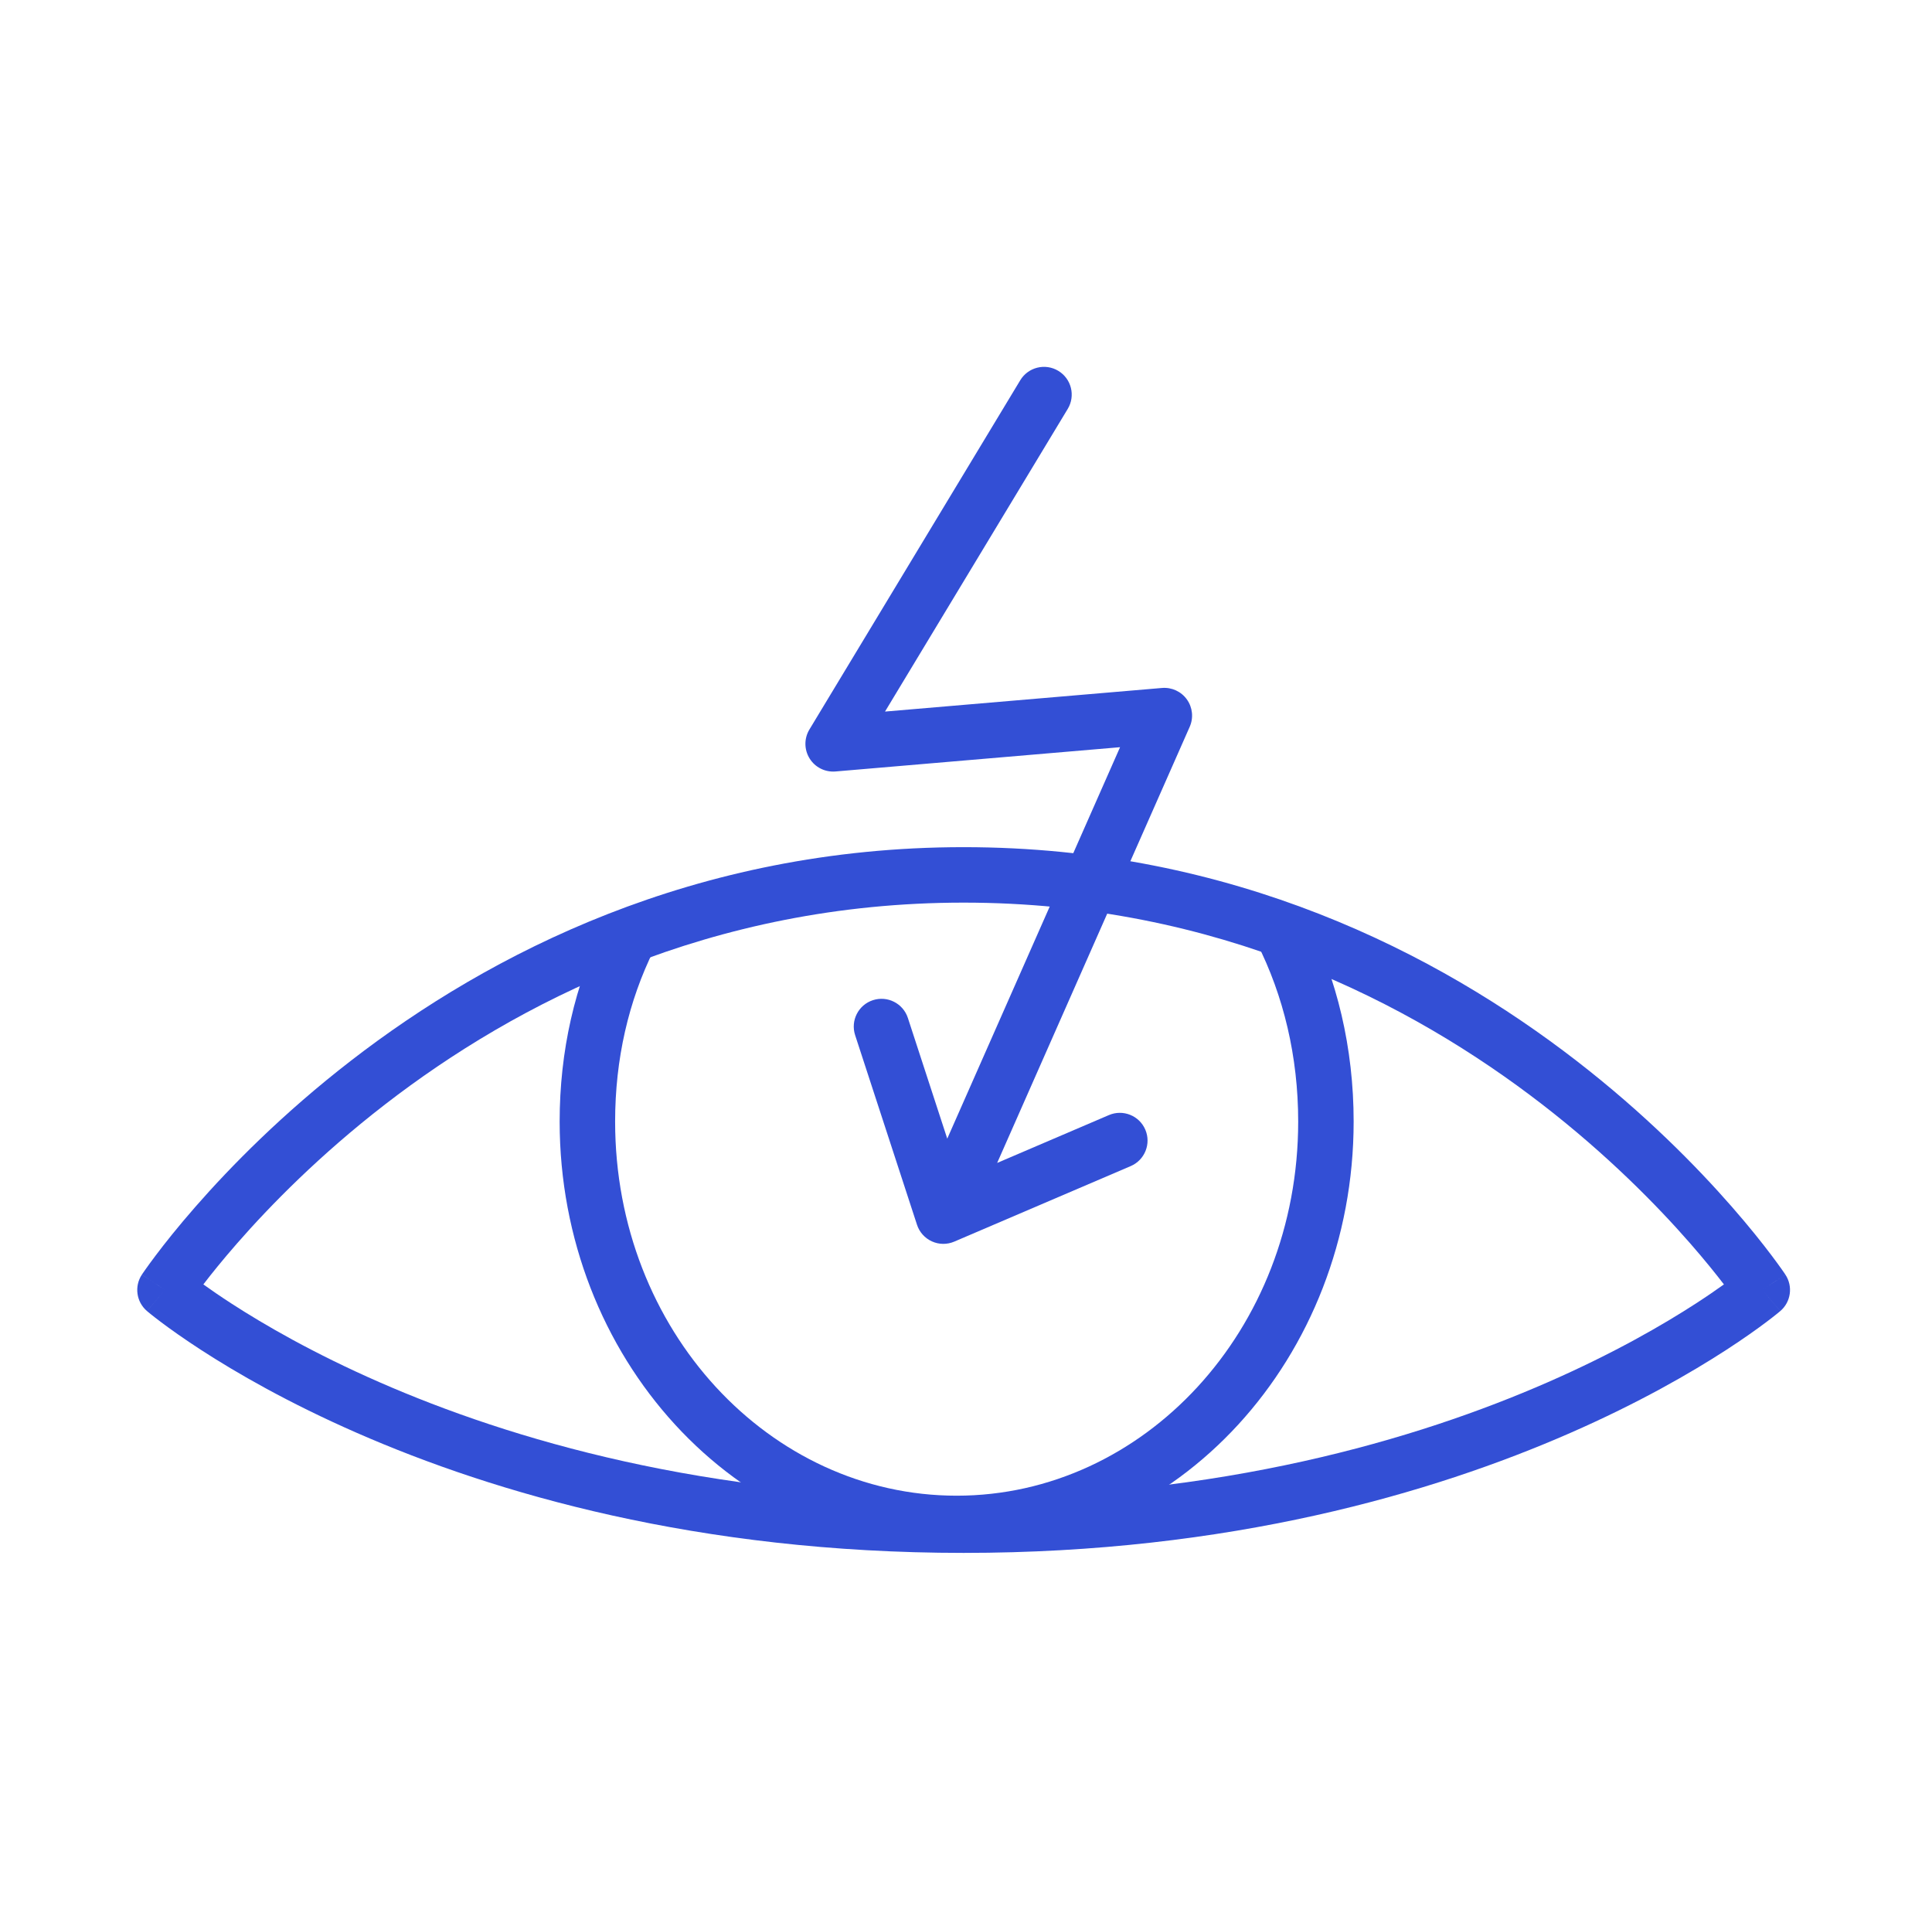 <?xml version="1.0" encoding="UTF-8"?> <svg xmlns="http://www.w3.org/2000/svg" width="101" height="100" viewBox="0 0 101 100" fill="none"><path fill-rule="evenodd" clip-rule="evenodd" d="M10.631 67.134C11.015 67.41 11.502 67.747 12.092 68.129C13.811 69.243 16.397 70.741 19.828 72.243C26.686 75.246 36.927 78.269 50.376 78.269C63.826 78.269 74.067 75.246 80.925 72.243C84.356 70.741 86.942 69.243 88.661 68.129C89.25 67.747 89.738 67.41 90.122 67.134C89.699 66.583 89.111 65.85 88.358 64.989C86.629 63.011 84.041 60.368 80.62 57.724C73.778 52.438 63.644 47.179 50.376 47.179C37.109 47.179 26.974 52.438 20.133 57.724C16.711 60.368 14.124 63.011 12.395 64.989C11.642 65.85 11.053 66.583 10.631 67.134ZM92.128 67.424C93.335 66.623 93.335 66.622 93.335 66.621L93.334 66.62L93.33 66.615L93.319 66.599C93.311 66.585 93.298 66.567 93.282 66.543C93.25 66.497 93.204 66.43 93.144 66.345C93.023 66.174 92.846 65.929 92.613 65.62C92.147 65.001 91.455 64.126 90.541 63.081C88.714 60.991 85.991 58.21 82.393 55.43C75.195 49.869 64.454 44.28 50.376 44.28C36.299 44.28 25.558 49.869 18.36 55.43C14.762 58.21 12.039 60.991 10.212 63.081C9.298 64.126 8.606 65.001 8.14 65.62C7.907 65.929 7.73 66.174 7.609 66.345C7.549 66.43 7.503 66.497 7.471 66.543C7.455 66.567 7.442 66.585 7.433 66.599L7.423 66.615L7.419 66.62L7.418 66.621C7.418 66.622 7.417 66.623 8.625 67.424L7.417 66.623C7.012 67.234 7.126 68.051 7.684 68.527L8.625 67.424C7.684 68.527 7.685 68.528 7.685 68.528L7.687 68.53L7.691 68.533L7.703 68.543C7.712 68.551 7.726 68.562 7.743 68.576C7.776 68.604 7.824 68.644 7.886 68.693C8.01 68.793 8.19 68.934 8.427 69.112C8.899 69.467 9.596 69.966 10.515 70.562C12.352 71.753 15.076 73.328 18.665 74.899C25.846 78.043 36.481 81.168 50.376 81.168C64.272 81.168 74.907 78.043 82.088 74.899C85.677 73.328 88.401 71.753 90.238 70.562C91.157 69.966 91.854 69.467 92.326 69.112C92.563 68.934 92.743 68.793 92.867 68.693C92.899 68.668 92.927 68.645 92.951 68.625C92.974 68.606 92.994 68.59 93.01 68.576C93.027 68.562 93.04 68.551 93.05 68.543L93.062 68.533L93.066 68.53L93.068 68.528C93.068 68.528 93.069 68.527 92.128 67.424ZM92.128 67.424L93.069 68.527C93.627 68.051 93.741 67.234 93.335 66.623L92.128 67.424ZM9.565 66.321C9.564 66.32 9.565 66.32 9.565 66.321L9.565 66.321Z" fill="#334FD5"></path><path fill-rule="evenodd" clip-rule="evenodd" d="M55.326 19.384C56.012 19.798 56.232 20.689 55.818 21.374L46.266 37.193L60.745 35.959C61.256 35.915 61.751 36.144 62.049 36.561C62.346 36.977 62.402 37.52 62.195 37.989L52.129 60.785L57.971 58.284C58.707 57.969 59.559 58.31 59.874 59.046C60.189 59.782 59.847 60.635 59.111 60.95L49.886 64.898C49.512 65.058 49.088 65.054 48.718 64.886C48.347 64.718 48.064 64.402 47.938 64.015L44.704 54.106C44.456 53.345 44.872 52.526 45.633 52.278C46.394 52.03 47.212 52.445 47.461 53.206L49.52 59.516L58.554 39.055L43.678 40.324C43.135 40.37 42.611 40.108 42.324 39.645C42.036 39.182 42.032 38.597 42.314 38.13L53.336 19.876C53.75 19.19 54.641 18.97 55.326 19.384Z" fill="#334FD5"></path><path fill-rule="evenodd" clip-rule="evenodd" d="M66.35 47.345C67.065 46.984 67.937 47.27 68.298 47.985C69.9 51.154 70.765 54.781 70.765 58.623C70.765 70.918 61.596 81.078 50.011 81.078C38.426 81.078 29.257 70.918 29.257 58.623C29.257 54.937 30.051 51.461 31.583 48.366C31.938 47.648 32.808 47.354 33.525 47.709C34.243 48.065 34.537 48.934 34.181 49.652C32.859 52.325 32.157 55.358 32.157 58.623C32.157 69.552 40.253 78.178 50.011 78.178C59.77 78.178 67.866 69.552 67.866 58.623C67.866 55.218 67.099 52.041 65.711 49.293C65.349 48.578 65.636 47.706 66.35 47.345Z" fill="#334FD5"></path></svg> 